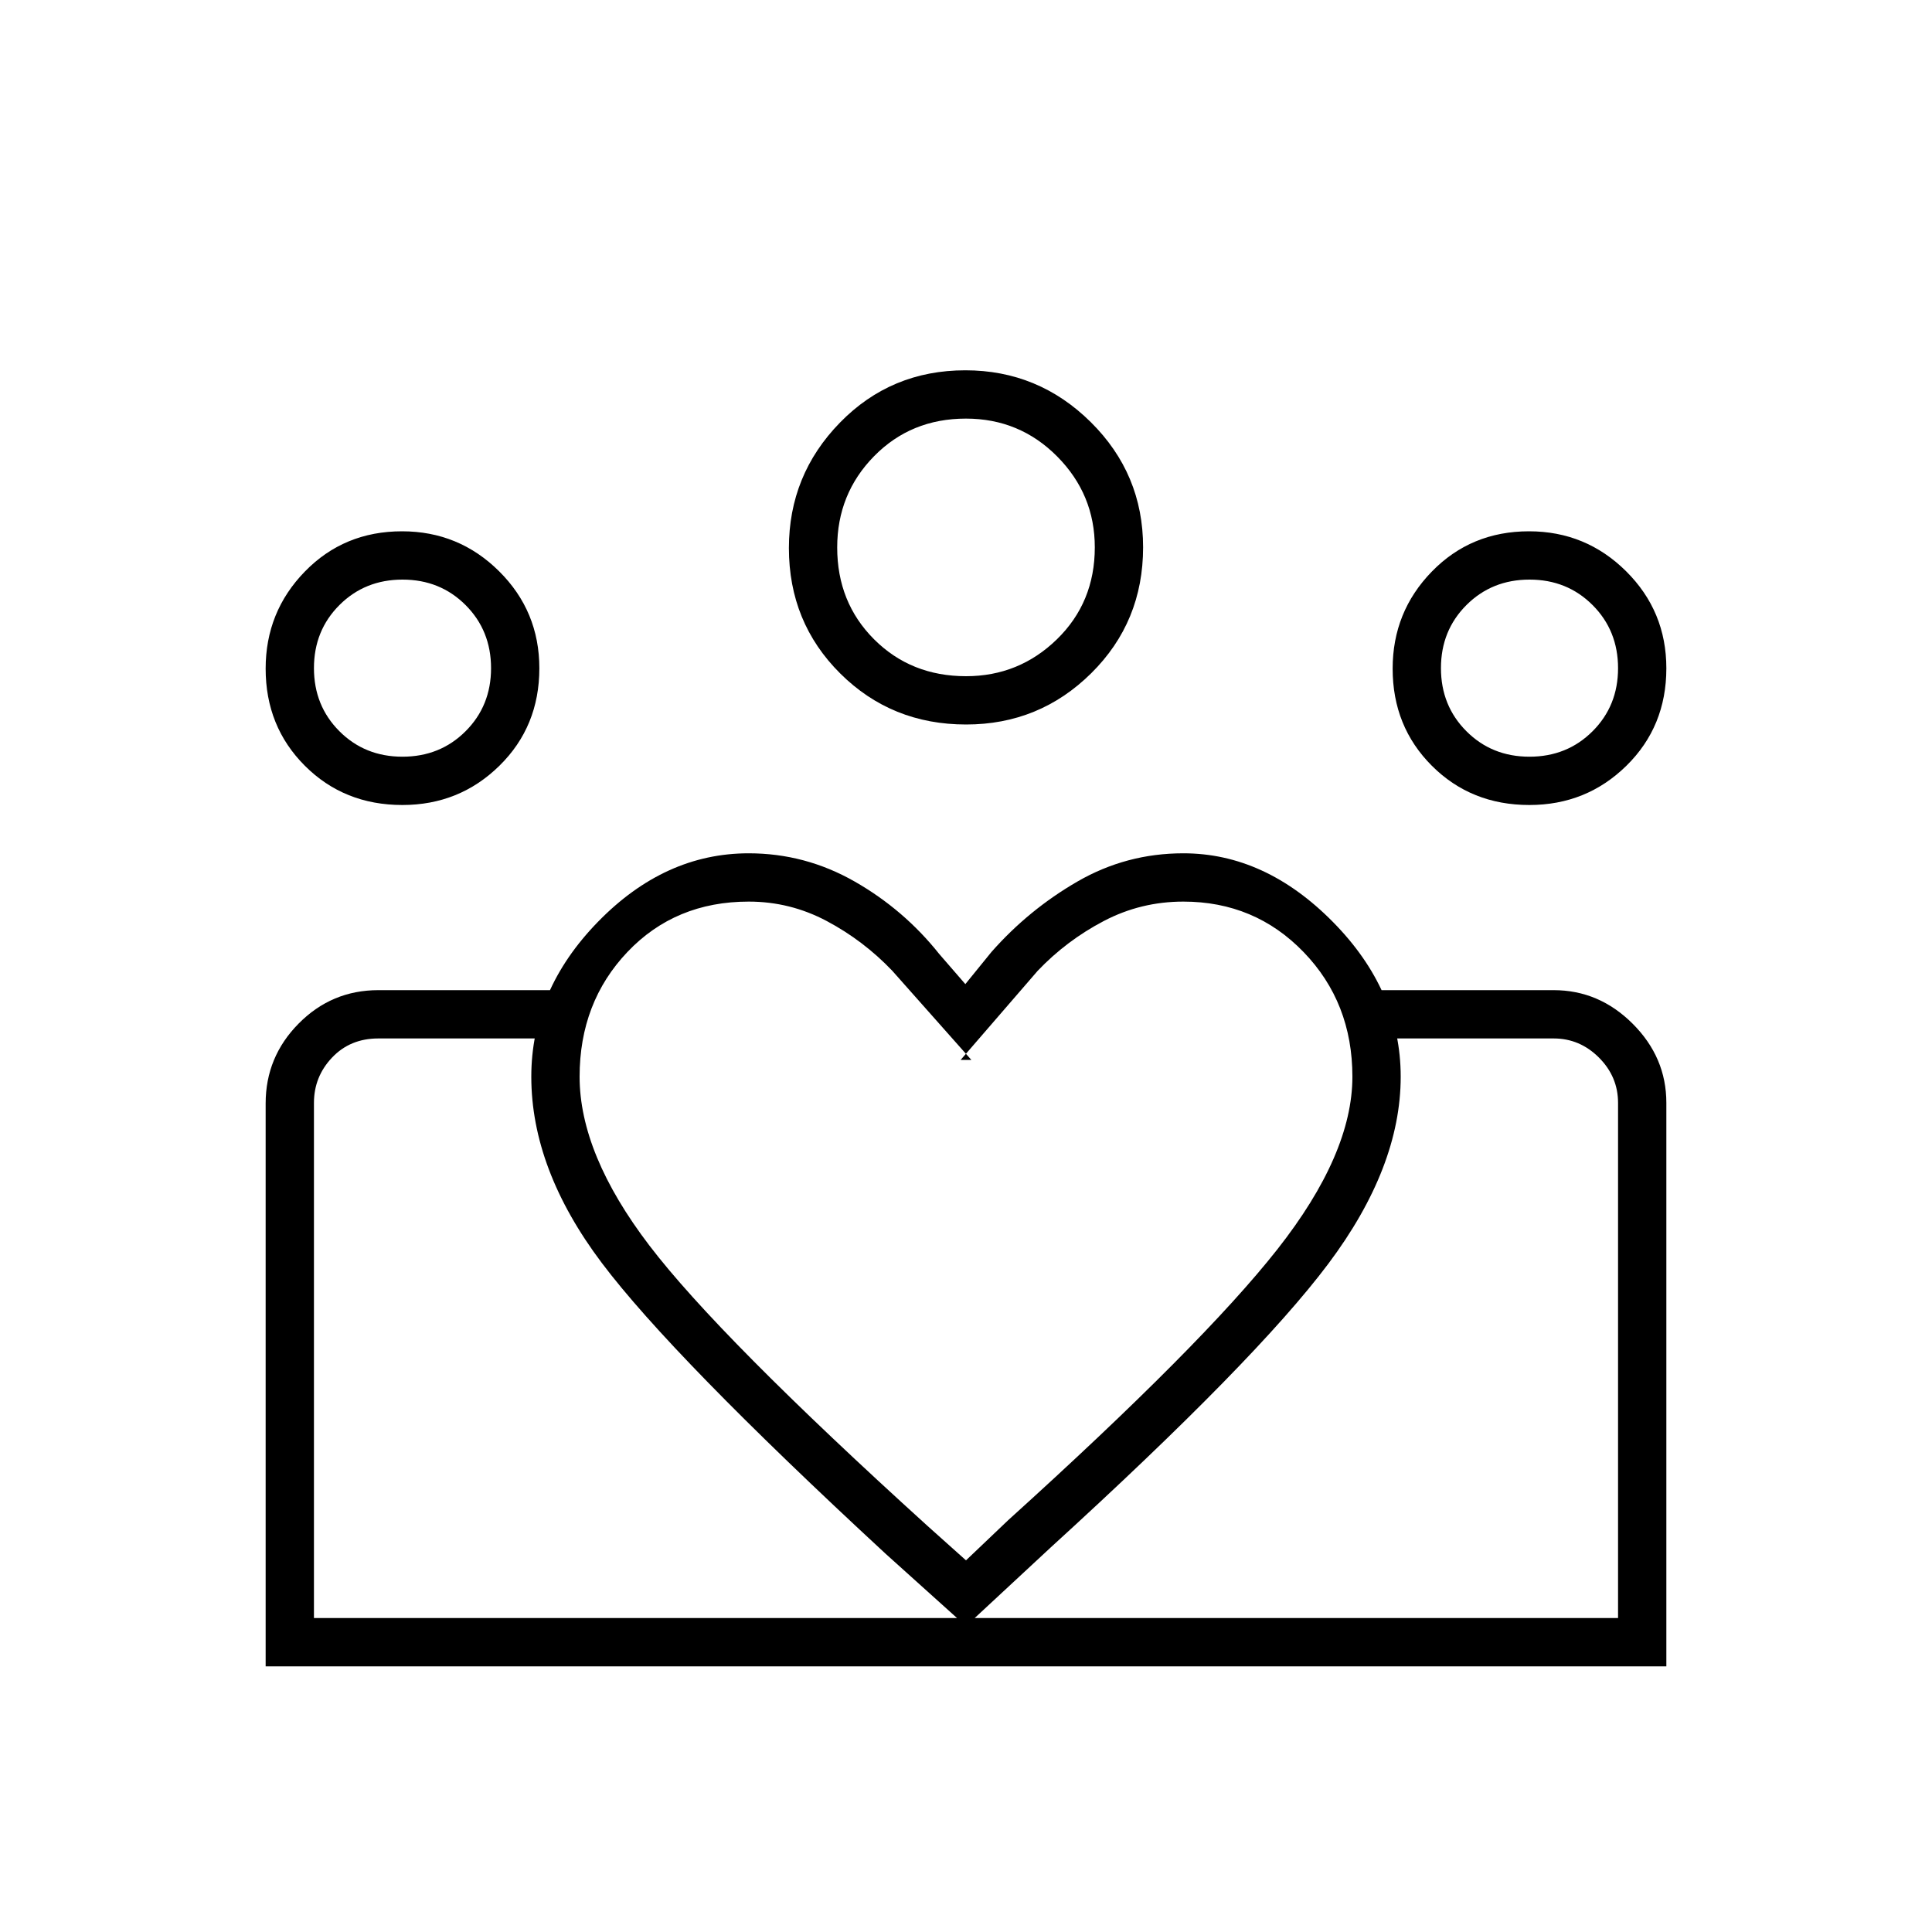 <svg xmlns="http://www.w3.org/2000/svg" height="40px" viewBox="0 -960 960 960" width="40px" fill="#000000"><path d="M156-156v-288 288Zm648 0v-288 288Zm-44.02-428q18.69 0 31.35-12.64Q804-609.29 804-627.98q0-18.69-12.64-31.35Q778.71-672 760.02-672q-18.69 0-31.35 12.64Q716-646.71 716-628.02q0 18.69 12.64 31.35Q741.29-584 759.98-584Zm-.05 24q-28.93 0-48.43-19.48T692-627.76Q692-656 711.48-676q19.48-20 48.28-20Q788-696 808-676.15q20 19.86 20 48.22 0 28.93-19.85 48.43-19.86 19.5-48.22 19.5Zm-279.9-64q26.3 0 45.14-18.33Q544-660.67 544-688.03q0-26.3-18.68-45.14Q506.65-752 479.97-752q-27.3 0-45.64 18.68Q416-714.65 416-687.97q0 27.3 18.33 45.64Q452.67-624 480.03-624Zm.03 24q-37.06 0-62.56-25.36-25.5-25.37-25.5-62.32Q392-724 417.36-750q25.37-26 62.32-26Q516-776 542-750.25q26 25.76 26 62.19 0 37.06-25.75 62.56-25.76 25.5-62.19 25.5ZM288-425q0 38.42 34.67 83.88Q357.33-295.67 461-201.67l19 17 21-20q96.35-87.09 133.68-134.5Q672-386.58 672-425q0-36.81-24.23-61.9Q623.54-512 588-512q-21.16 0-39.58 9.67-18.42 9.66-32.75 24.66l-38.34 44.34h5.34l-39.34-44.34q-14.33-15-32.5-24.66-18.16-9.67-38.79-9.67-36.48 0-60.26 25.02Q288-461.95 288-425Zm-24 0q0-43 33.17-77 33.16-34 74.83-34 28.1 0 52.63 14t42.04 36l13 15 13-16q18.51-21 42.75-35 24.25-14 52.58-14 40.67 0 74.33 34.12Q696-467.76 696-425q0 45-36 93T522-191l-42 39-40-36q-106-98-141-144.5T264-425Zm-64.02-159q18.69 0 31.35-12.64Q244-609.29 244-627.98q0-18.69-12.64-31.35Q218.71-672 200.02-672q-18.69 0-31.35 12.64Q156-646.71 156-628.02q0 18.69 12.64 31.35Q181.29-584 199.98-584ZM483-132v-24h321v-256q0-13-9.5-22.5T772-444h-86.67v-24H772q22.58 0 39.29 16.71T828-412v280H483Zm-327-24h327v24H132v-279.73q0-23.1 16.42-39.69Q164.83-468 188-468h86.67v24H188q-14 0-23 9.5t-9 22.5v256Zm43.93-404q-28.93 0-48.43-19.48T132-627.76Q132-656 151.48-676q19.48-20 48.28-20Q228-696 248-676.15q20 19.86 20 48.22 0 28.93-19.85 48.43-19.86 19.5-48.22 19.5ZM480-688Zm-280 60Zm560 0Z"/></svg>